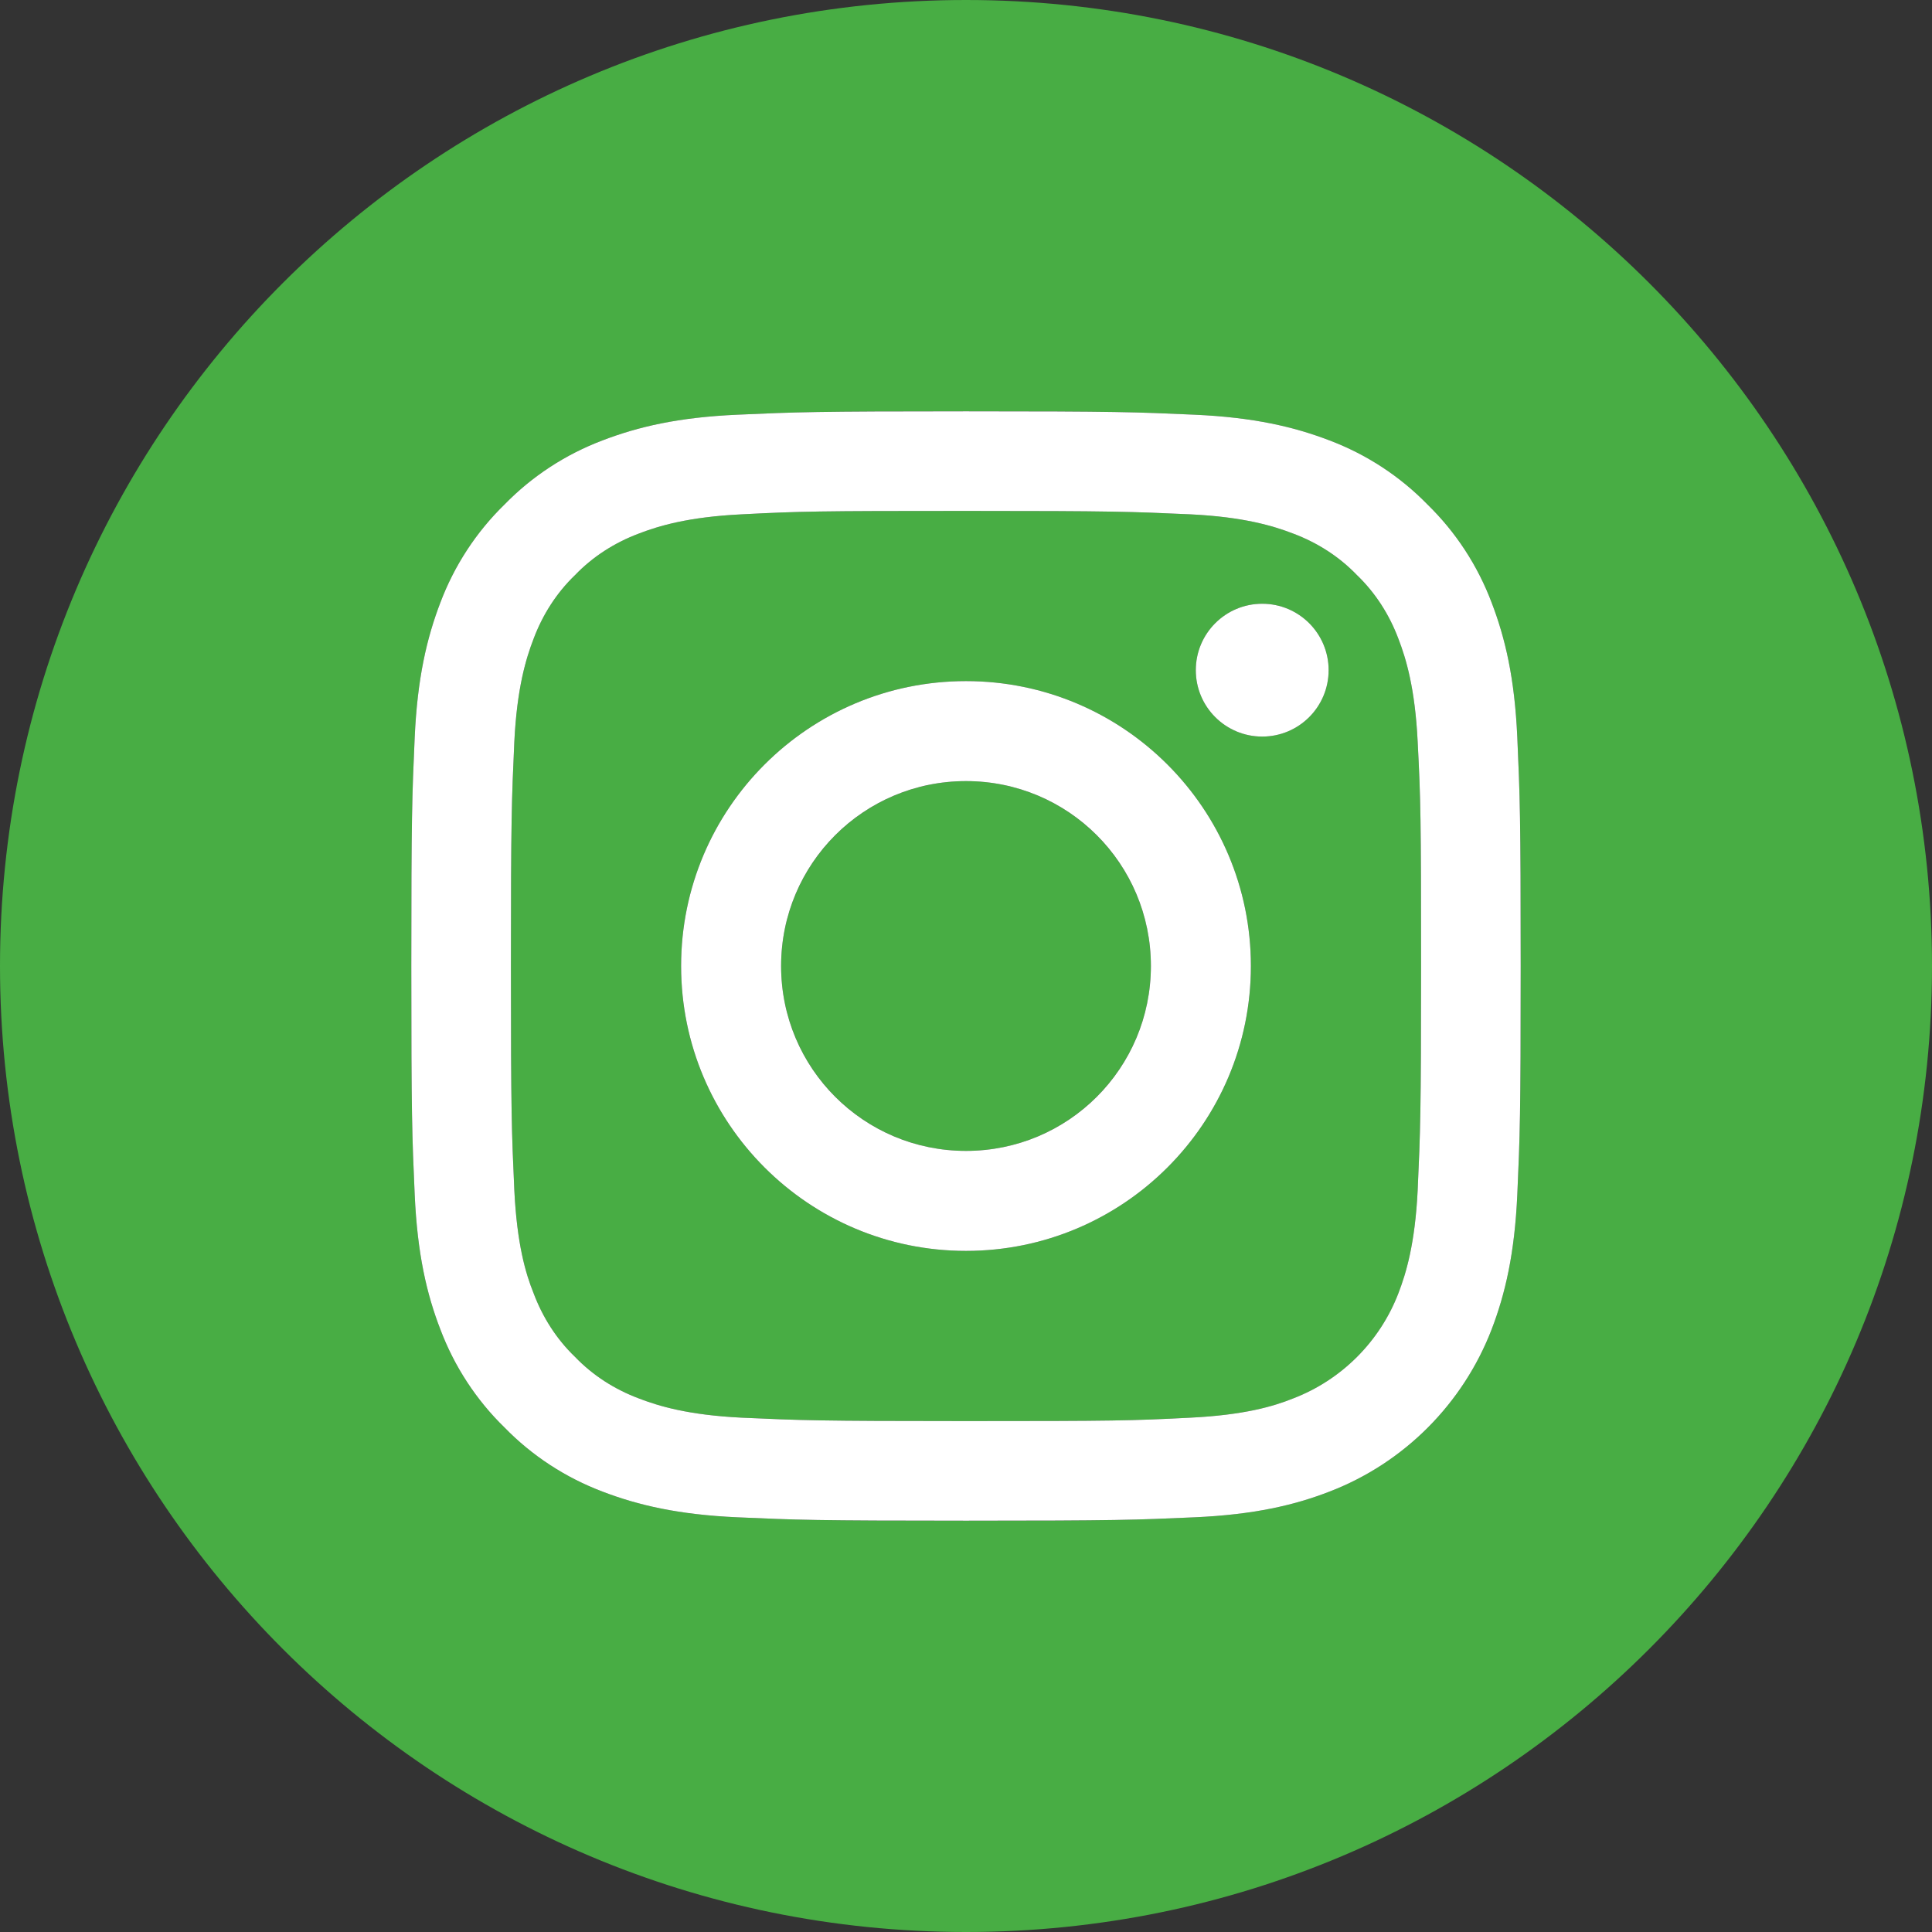 <?xml version="1.0" encoding="UTF-8"?> <!-- Generator: Adobe Illustrator 26.0.3, SVG Export Plug-In . SVG Version: 6.00 Build 0) --> <svg xmlns="http://www.w3.org/2000/svg" xmlns:xlink="http://www.w3.org/1999/xlink" id="Layer_1" x="0px" y="0px" viewBox="0 0 512 512" style="enable-background:new 0 0 512 512;" xml:space="preserve"><rect x="0" y="0" width="512" height="512" fill="#333333" stroke="none"/> <style type="text/css"> .st0{fill:#48AD44;} .st1{fill:#FFFFFF;} </style> <g> <circle class="st0" cx="256" cy="256" r="49"></circle> <path class="st0" d="M375.7,196.6c-0.7-14.3-3.1-22.1-5.1-27.3c-2.4-6.4-6.1-12.2-11-16.9c-4.7-4.9-10.5-8.6-16.9-11 c-5.2-2-13-4.4-27.3-5.1c-15.5-0.7-20.2-0.9-59.4-0.9c-39.3,0-43.9,0.1-59.4,0.9c-14.3,0.7-22.1,3.1-27.3,5.1 c-6.4,2.4-12.2,6.1-16.9,11c-4.9,4.7-8.6,10.5-11,16.9c-2,5.2-4.4,13-5.1,27.3c-0.7,15.5-0.9,20.1-0.9,59.4 c0,39.2,0.2,43.9,0.9,59.4c0.7,14.3,3,22.1,5.1,27.3c2.4,6.4,6.1,12.2,11,16.9c4.7,4.9,10.5,8.6,16.9,11c5.2,2,13,4.4,27.3,5.1 c15.5,0.7,20.1,0.9,59.4,0.9s43.9-0.1,59.4-0.9c14.3-0.7,22.1-3,27.3-5.1c12.8-4.9,23-15.1,27.9-27.9c2-5.2,4.4-13,5.1-27.3 c0.7-15.5,0.9-20.2,0.9-59.4C376.6,216.7,376.5,212.1,375.7,196.6z M256,331.5c-41.7,0-75.5-33.8-75.5-75.5 c0-41.7,33.8-75.5,75.5-75.5s75.5,33.8,75.5,75.5C331.5,297.7,297.7,331.5,256,331.5z M334.5,195.2c-9.7,0-17.6-7.9-17.6-17.6 s7.9-17.6,17.6-17.6s17.6,7.9,17.6,17.6S344.2,195.2,334.5,195.2z"></path> <path class="st0" d="M256,0C114.6,0,0,114.6,0,256s114.6,256,256,256s256-114.6,256-256S397.4,0,256,0z M402.1,316.6 c-0.7,15.6-3.2,26.3-6.8,35.7c-7.6,19.7-23.2,35.4-43,43c-9.3,3.6-20,6.1-35.7,6.8c-15.7,0.7-20.7,0.9-60.6,0.9s-44.9-0.2-60.6-0.9 c-15.6-0.7-26.3-3.2-35.7-6.8c-9.8-3.7-18.7-9.5-26-17c-7.5-7.3-13.3-16.2-17-26c-3.6-9.3-6.1-20-6.8-35.7 c-0.7-15.7-0.9-20.7-0.9-60.6c0-39.9,0.2-44.9,0.9-60.6c0.7-15.6,3.2-26.3,6.8-35.7c3.7-9.8,9.5-18.7,17-26 c7.3-7.5,16.2-13.3,26-17c9.4-3.6,20-6.1,35.7-6.8c15.7-0.7,20.7-0.9,60.6-0.9s44.9,0.2,60.6,0.9c15.6,0.7,26.3,3.2,35.7,6.8 c9.8,3.7,18.7,9.5,26,17c7.5,7.3,13.3,16.2,17,26c3.6,9.4,6.1,20,6.8,35.7c0.7,15.7,0.9,20.7,0.9,60.6 C403,295.9,402.8,300.9,402.1,316.6z"></path> </g> <g> <path class="st1" d="M402.1,195.4c-0.7-15.7-3.2-26.3-6.8-35.7c-3.7-9.8-9.5-18.7-17-26c-7.3-7.5-16.2-13.3-26-17 c-9.4-3.6-20.1-6.1-35.7-6.8c-15.7-0.7-20.7-0.9-60.6-0.9s-44.9,0.2-60.6,0.9c-15.7,0.7-26.3,3.2-35.7,6.8c-9.8,3.7-18.7,9.5-26,17 c-7.5,7.3-13.3,16.2-17,26c-3.6,9.4-6.1,20.1-6.8,35.7c-0.7,15.7-0.9,20.7-0.9,60.6c0,39.9,0.2,44.9,0.9,60.6 c0.7,15.7,3.2,26.4,6.8,35.7c3.7,9.8,9.5,18.7,17,26c7.3,7.5,16.2,13.3,26,17c9.4,3.6,20.1,6.1,35.7,6.8 c15.7,0.7,20.7,0.9,60.6,0.9s44.9-0.2,60.6-0.9c15.7-0.7,26.4-3.2,35.7-6.8c19.8-7.6,35.4-23.3,43-43c3.6-9.4,6.1-20.1,6.8-35.7 c0.7-15.7,0.9-20.7,0.9-60.6C403,216.1,402.8,211.1,402.1,195.4z M375.7,315.4c-0.7,14.3-3.1,22.1-5.1,27.3 c-4.9,12.8-15.1,23-27.9,27.9c-5.2,2.1-13,4.4-27.3,5.1c-15.5,0.8-20.1,0.9-59.4,0.9s-43.9-0.2-59.4-0.9 c-14.3-0.7-22.1-3.1-27.3-5.1c-6.4-2.4-12.2-6.1-16.9-11c-4.9-4.7-8.6-10.5-11-16.9c-2.1-5.2-4.4-13-5.1-27.3 c-0.7-15.5-0.9-20.2-0.9-59.4c0-39.3,0.2-43.9,0.9-59.4c0.7-14.3,3.1-22.1,5.1-27.3c2.4-6.4,6.1-12.2,11-16.9 c4.7-4.9,10.5-8.6,16.9-11c5.2-2,13-4.4,27.3-5.1c15.5-0.8,20.1-0.9,59.4-0.9c39.2,0,43.9,0.2,59.4,0.9c14.3,0.7,22.1,3.1,27.3,5.1 c6.4,2.4,12.2,6.1,16.9,11c4.9,4.7,8.6,10.5,11,16.9c2,5.2,4.4,13,5.1,27.3c0.8,15.5,0.9,20.1,0.9,59.4 C376.6,295.2,376.4,299.9,375.7,315.4z"></path> <circle class="st1" cx="334.5" cy="177.6" r="17.6"></circle> <path class="st1" d="M256,180.5c-41.7,0-75.5,33.8-75.5,75.5c0,41.7,33.8,75.5,75.5,75.5s75.5-33.8,75.5-75.5 C331.5,214.3,297.7,180.5,256,180.5z M256,305c-27.1,0-49-21.9-49-49c0-27.1,21.9-49,49-49s49,21.9,49,49 C305,283.1,283.1,305,256,305z"></path> </g> </svg> 